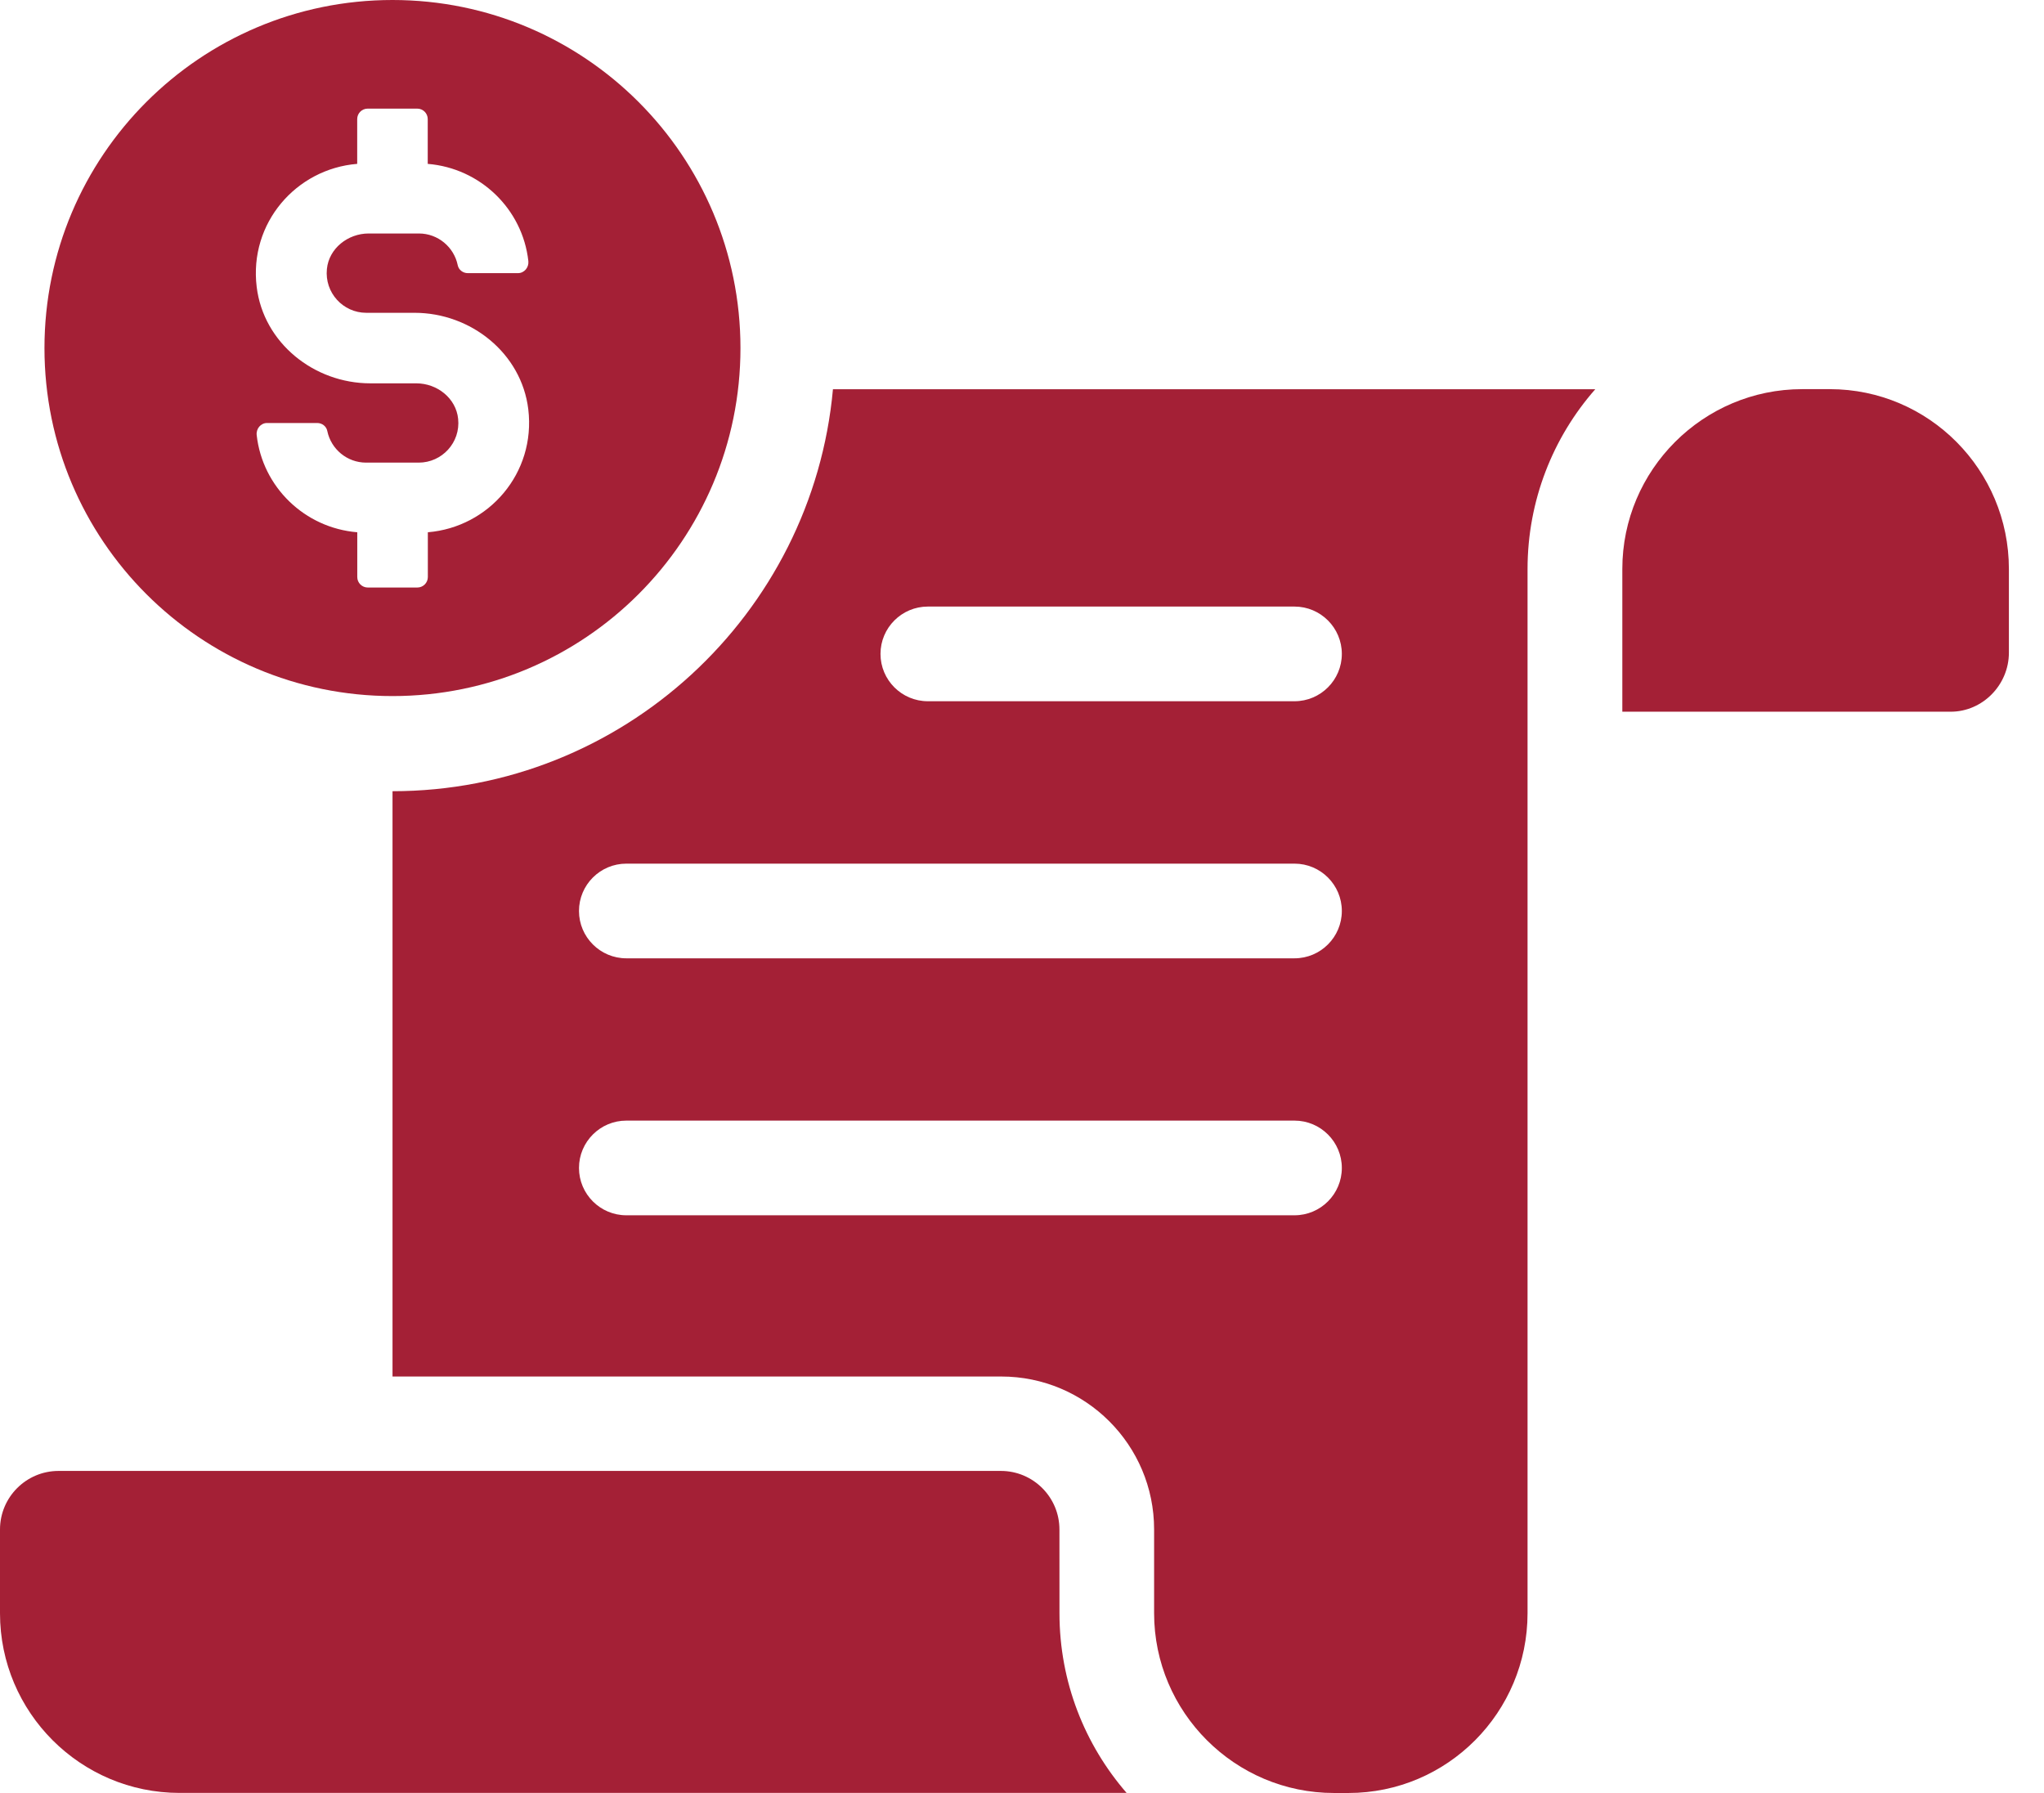 <?xml version="1.0" encoding="UTF-8"?>
<svg xmlns="http://www.w3.org/2000/svg" width="57" height="50" viewBox="0 0 57 50" fill="none">
  <path d="M51.028 10.852H50.256C47.494 10.852 45.241 13.104 45.241 15.866V19.847H54.397C55.291 19.847 56.021 19.096 56.021 18.202V15.866C56.021 13.104 53.787 10.852 51.027 10.852H51.028Z" fill="#A42036"></path>
  <path d="M29.544 42.652C29.544 41.751 28.812 41.019 27.911 41.019H1.633C0.732 41.019 0 41.751 0 42.652V44.99C0 47.752 2.246 49.998 5.008 49.998H31.417C30.252 48.655 29.545 46.904 29.545 44.99L29.544 42.652Z" fill="#A42036"></path>
  <path d="M10.946 22.061V38.386H27.92C30.274 38.386 32.184 40.295 32.184 42.65V44.986C32.184 47.747 34.437 50 37.199 50H37.604C40.366 50 42.598 47.748 42.598 44.986V15.869C42.598 13.96 43.307 12.195 44.487 10.854H23.228C22.659 17.129 17.361 22.064 10.943 22.064L10.946 22.061ZM36.099 33.89H17.466C16.738 33.89 16.146 33.298 16.146 32.57C16.146 31.842 16.738 31.25 17.466 31.25H36.099C36.827 31.25 37.419 31.842 37.419 32.57C37.419 33.298 36.827 33.89 36.099 33.89ZM36.099 26.724H17.466C16.738 26.724 16.146 26.132 16.146 25.404C16.146 24.676 16.738 24.084 17.466 24.084H36.099C36.827 24.084 37.419 24.676 37.419 25.404C37.419 26.132 36.827 26.724 36.099 26.724ZM25.874 16.915H36.099C36.827 16.915 37.419 17.507 37.419 18.235C37.419 18.963 36.827 19.555 36.099 19.555H25.874C25.146 19.555 24.554 18.963 24.554 18.235C24.554 17.507 25.146 16.915 25.874 16.915Z" fill="#A42036"></path>
  <path d="M10.945 19.411C16.305 19.411 20.649 15.067 20.649 9.707C20.649 4.347 16.305 0 10.945 0C5.584 0 1.24 4.347 1.24 9.707C1.24 15.067 5.585 19.411 10.945 19.411ZM9.961 4.57V3.321C9.961 3.16 10.092 3.029 10.254 3.029H11.636C11.797 3.029 11.928 3.16 11.928 3.321V4.57C13.393 4.689 14.573 5.83 14.734 7.281C14.752 7.458 14.621 7.617 14.444 7.617H13.045C12.909 7.617 12.79 7.525 12.764 7.394C12.661 6.892 12.214 6.511 11.682 6.511H10.281C9.703 6.511 9.173 6.926 9.116 7.502C9.049 8.163 9.567 8.723 10.214 8.723H11.56C13.133 8.723 14.543 9.852 14.732 11.413C14.946 13.194 13.63 14.703 11.931 14.843V16.092C11.931 16.253 11.799 16.384 11.638 16.384H10.256C10.095 16.384 9.963 16.253 9.963 16.092V14.843C8.498 14.723 7.319 13.583 7.158 12.132C7.139 11.955 7.271 11.796 7.448 11.796H8.846C8.982 11.796 9.102 11.888 9.127 12.019C9.231 12.524 9.678 12.901 10.21 12.901H11.677C12.324 12.901 12.845 12.342 12.776 11.681C12.718 11.105 12.191 10.69 11.61 10.69H10.329C8.756 10.69 7.347 9.561 7.158 8C6.941 6.219 8.259 4.71 9.956 4.57H9.961Z" fill="#A42036"></path>
</svg>
